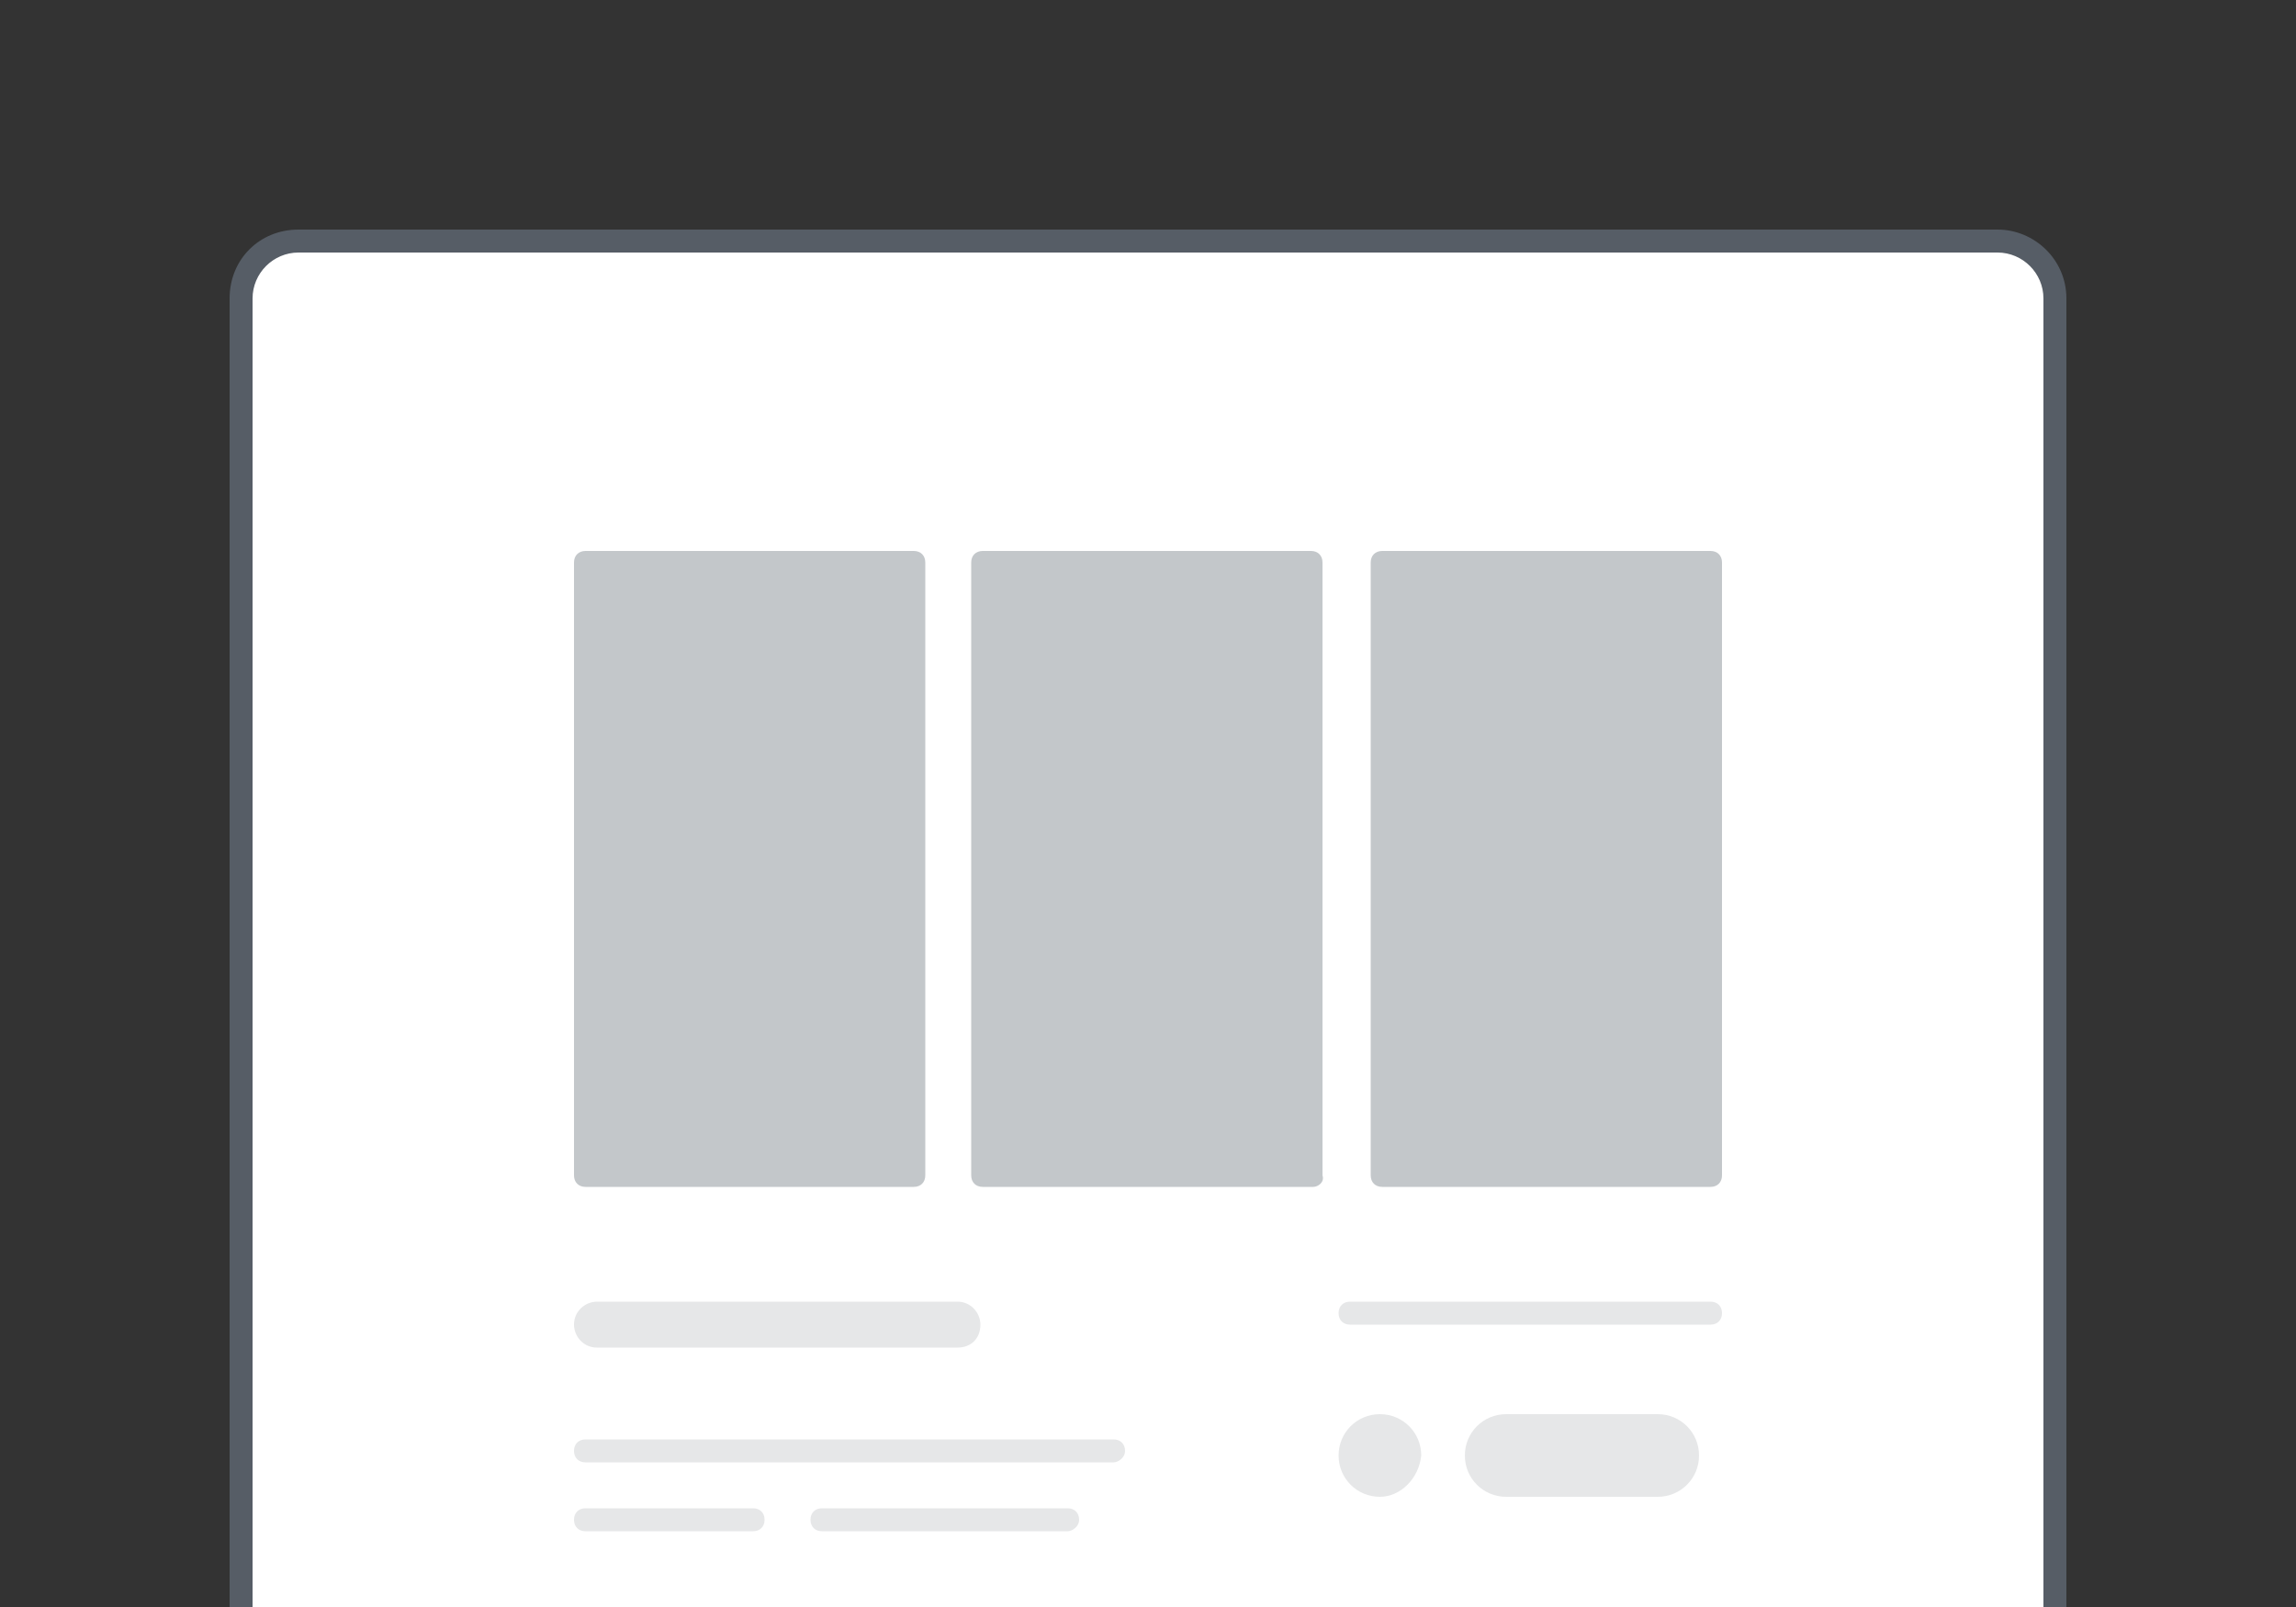 <svg version="1.1" id="Layer_1" xmlns="http://www.w3.org/2000/svg" x="0" y="0" viewBox="0 0 100 70" xml:space="preserve"><rect x="0" y="0" width="100" height="70" fill="#333333" stroke="none"/><style>.st2{fill:#e6e7e8}.st3{fill:#c3c7ca}</style><path d="M13 73.5c-1.4 0-2.5-1.1-2.5-2.5V13c0-1.4 1.1-2.5 2.5-2.5h74c1.4 0 2.5 1.1 2.5 2.5v58c0 1.4-1.1 2.5-2.5 2.5H13z" fill="#fff"/><path d="M87 11c1.1 0 2 .9 2 2v58c0 1.1-.9 2-2 2H13c-1.1 0-2-.9-2-2V13c0-1.1.9-2 2-2h74m0-1H13c-1.7 0-3 1.3-3 3v58c0 1.7 1.3 3 3 3h74c1.6 0 3-1.3 3-3V13c0-1.7-1.4-3-3-3z" fill="#565d66"/><path class="st2" d="M41.7 58.7H26c-.6 0-1-.5-1-1 0-.6.5-1 1-1h15.7c.6 0 1 .5 1 1 0 .6-.4 1-1 1zm6.8 5h-23c-.3 0-.5-.2-.5-.5s.2-.5.5-.5h23c.3 0 .5.2.5.5s-.3.5-.5.5zm-15.7 3h-7.3c-.3 0-.5-.2-.5-.5s.2-.5.5-.5h7.3c.3 0 .5.2.5.5s-.2.5-.5.5zm13.7 0H35.8c-.3 0-.5-.2-.5-.5s.2-.5.5-.5h10.7c.3 0 .5.2.5.5s-.3.5-.5.5zM74.5 57.7H58.8c-.3 0-.5-.2-.5-.5s.2-.5.5-.5h15.7c.3 0 .5.2.5.5s-.2.5-.5.5zm-14.4 7.5c-1 0-1.8-.8-1.8-1.8s.8-1.8 1.8-1.8 1.8.8 1.8 1.8c-.1 1-.9 1.8-1.8 1.8zm12.1 0h-6.6c-1 0-1.8-.8-1.8-1.8s.8-1.8 1.8-1.8h6.6c1 0 1.8.8 1.8 1.8s-.8 1.8-1.8 1.8z"/><path class="st3" d="M39.8 51.7H25.5c-.3 0-.5-.2-.5-.5V24.5c0-.3.2-.5.5-.5h14.3c.3 0 .5.2.5.5v26.7c0 .3-.2.5-.5.5zM57.2 51.7H42.8c-.3 0-.5-.2-.5-.5V24.5c0-.3.2-.5.5-.5h14.3c.3 0 .5.2.5.5v26.7c.1.3-.2.5-.4.5zM74.5 51.7H60.2c-.3 0-.5-.2-.5-.5V24.5c0-.3.2-.5.5-.5h14.3c.3 0 .5.2.5.5v26.7c0 .3-.2.5-.5.5z"/></svg>